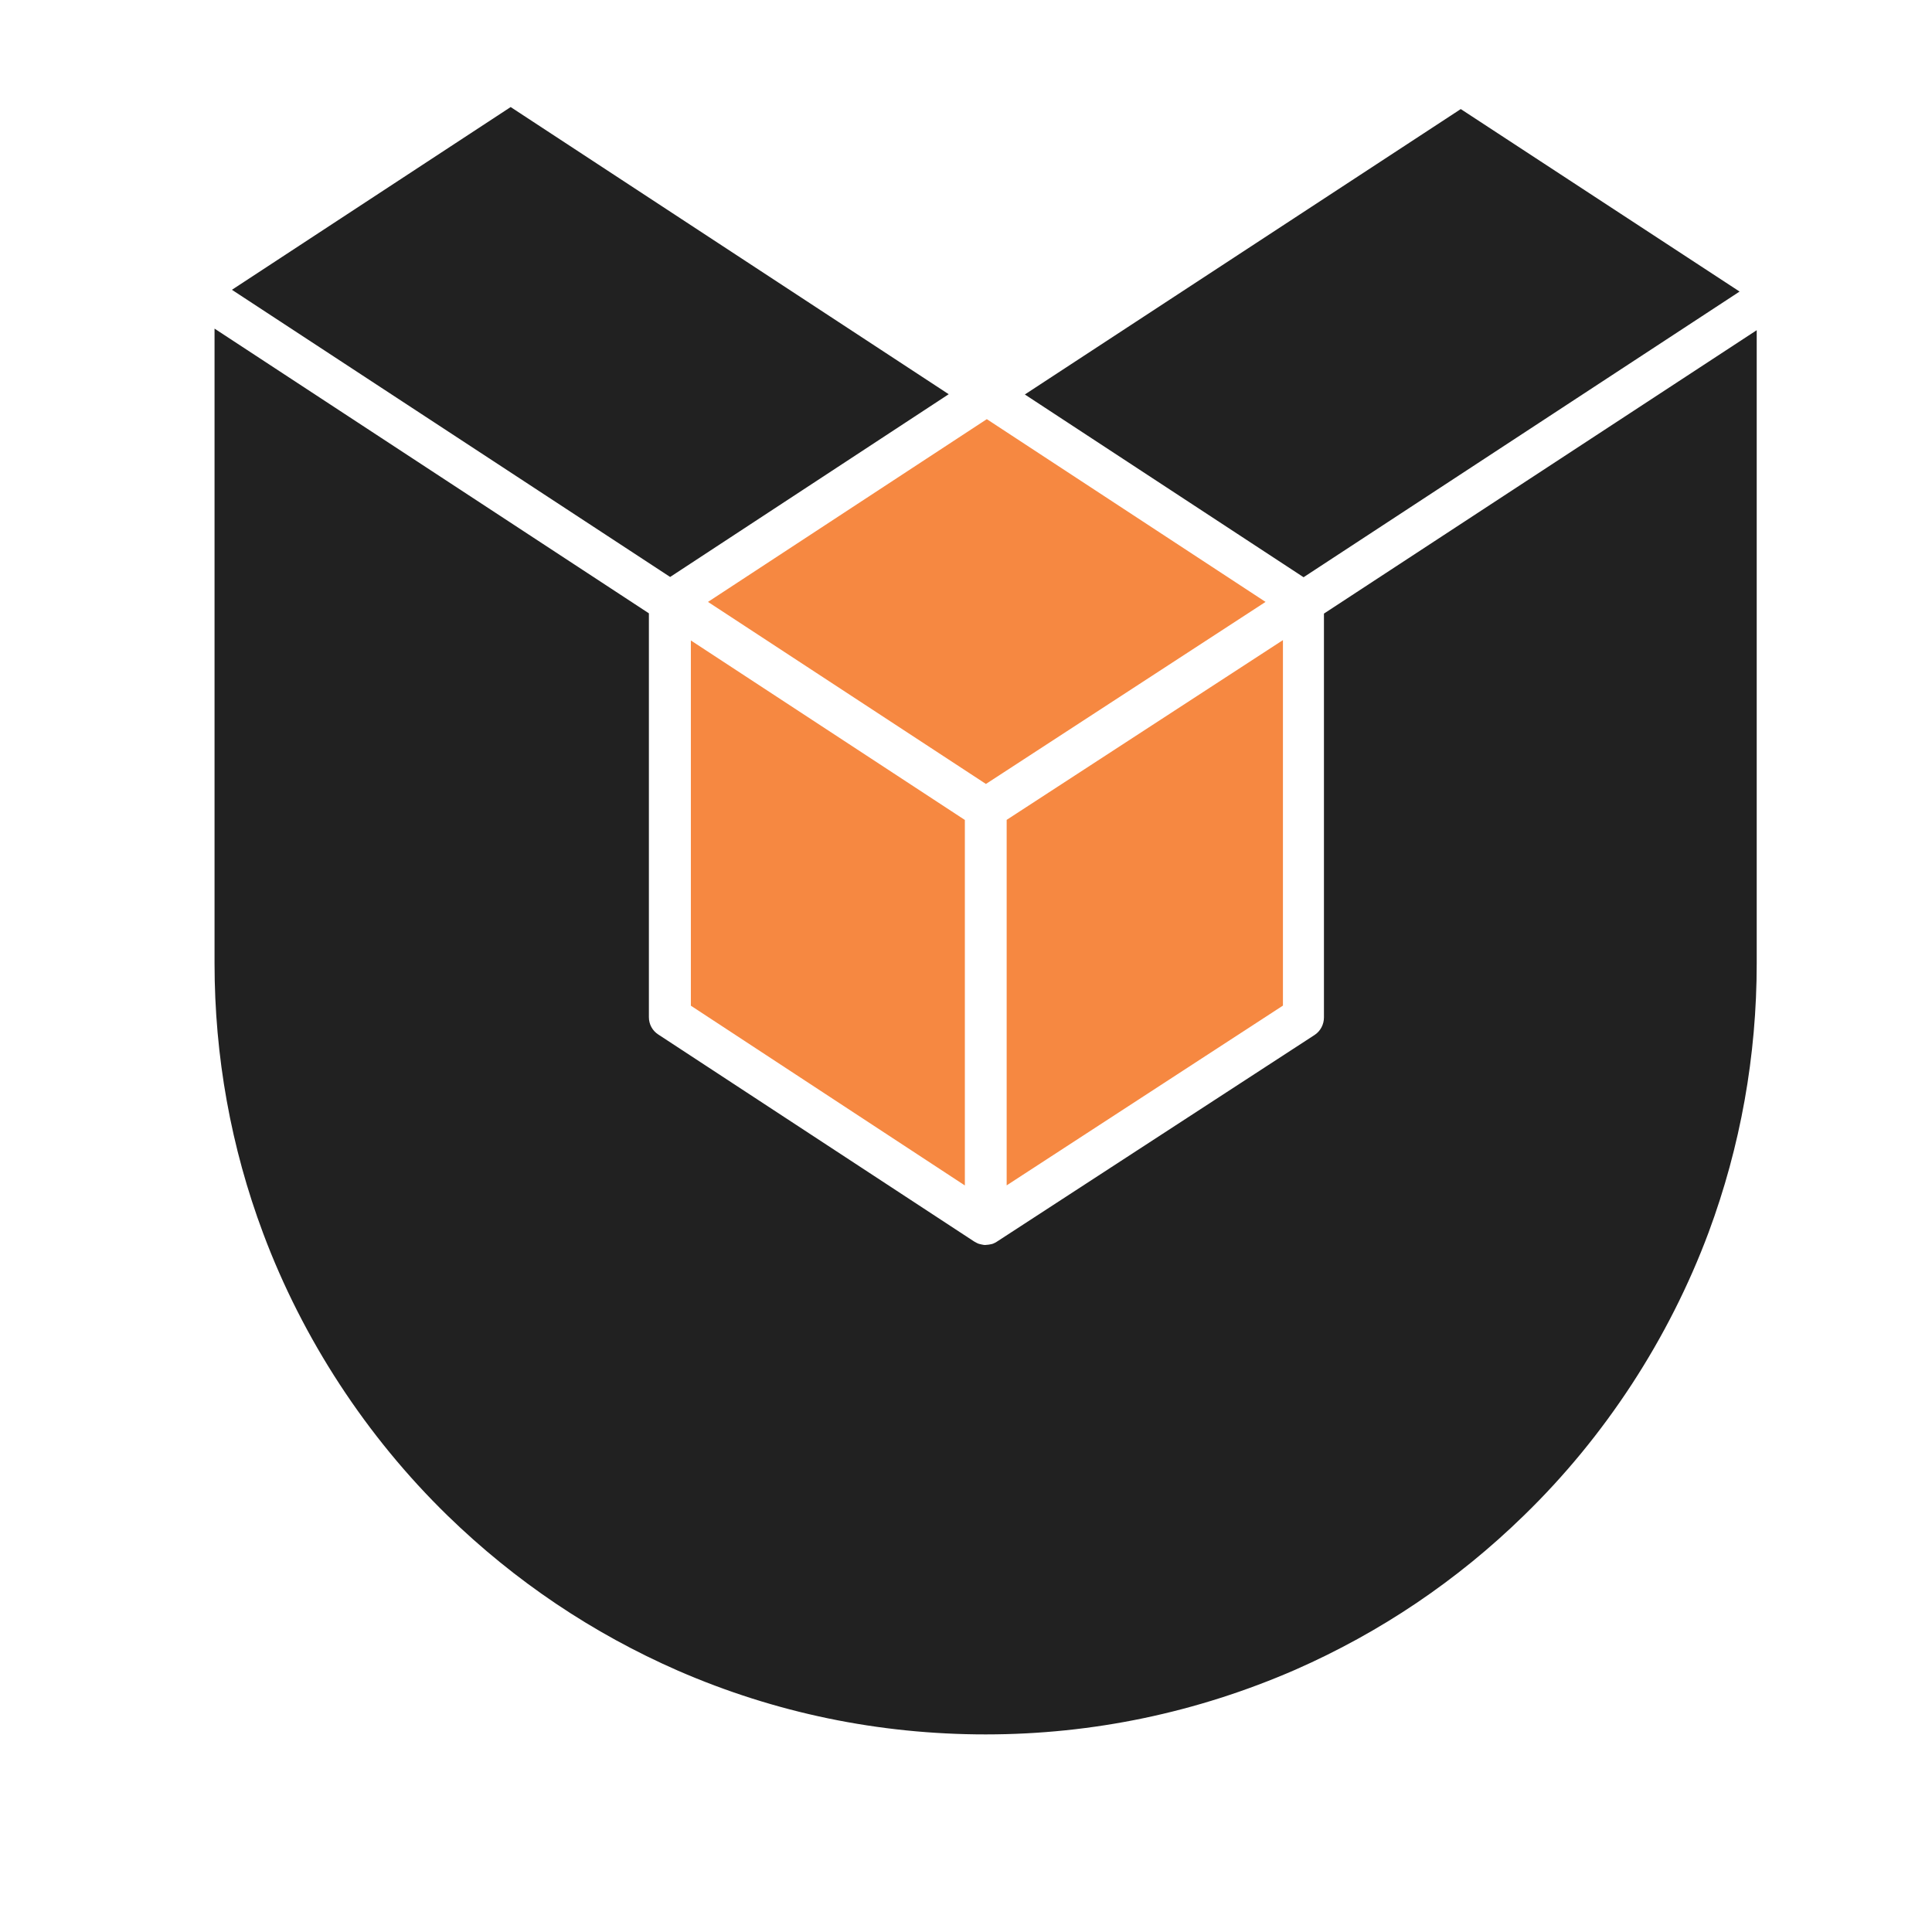 <svg width="22" height="22" viewBox="0 0 22 22" fill="none" xmlns="http://www.w3.org/2000/svg">
<path fill-rule="evenodd" clip-rule="evenodd" d="M11.463 9.336L14.609 7.289V11.451L11.463 13.498V9.336Z" fill="#F68841"/>
<path fill-rule="evenodd" clip-rule="evenodd" d="M8.062 6.854L11.237 4.773L14.411 6.854L11.227 8.927L8.062 6.854Z" fill="#F68841"/>
<path fill-rule="evenodd" clip-rule="evenodd" d="M7.867 11.452V7.293L10.987 9.337V13.499L7.867 11.452Z" fill="#F68841"/>
<path fill-rule="evenodd" clip-rule="evenodd" d="M11.224 19.75C10.005 19.75 8.826 19.505 7.722 19.025C6.748 18.599 5.865 18.006 5.096 17.258C4.171 16.357 3.446 15.245 2.997 14.045C2.63 13.066 2.443 12.029 2.443 10.969V3.742L7.389 6.984V11.582C7.389 11.663 7.428 11.736 7.496 11.78L11.091 14.136C11.115 14.149 11.13 14.159 11.148 14.164L11.172 14.17C11.195 14.175 11.206 14.177 11.216 14.177C11.247 14.175 11.271 14.172 11.291 14.167C11.312 14.162 11.325 14.154 11.341 14.146L14.97 11.785C15.037 11.741 15.076 11.665 15.076 11.585V6.987L20.004 3.76V10.969C20.004 12.021 19.82 13.053 19.456 14.034C19.004 15.245 18.277 16.36 17.352 17.258C16.593 17.999 15.718 18.588 14.749 19.014C13.632 19.5 12.447 19.75 11.224 19.75Z" fill="#212121"/>
<path fill-rule="evenodd" clip-rule="evenodd" d="M2.641 3.3L5.815 1.219L10.803 4.489L7.631 6.57L2.641 3.3Z" fill="#212121"/>
<path fill-rule="evenodd" clip-rule="evenodd" d="M11.67 4.492L16.634 1.242L19.809 3.32L14.844 6.573L11.67 4.492Z" fill="#212121"/>
</svg>
